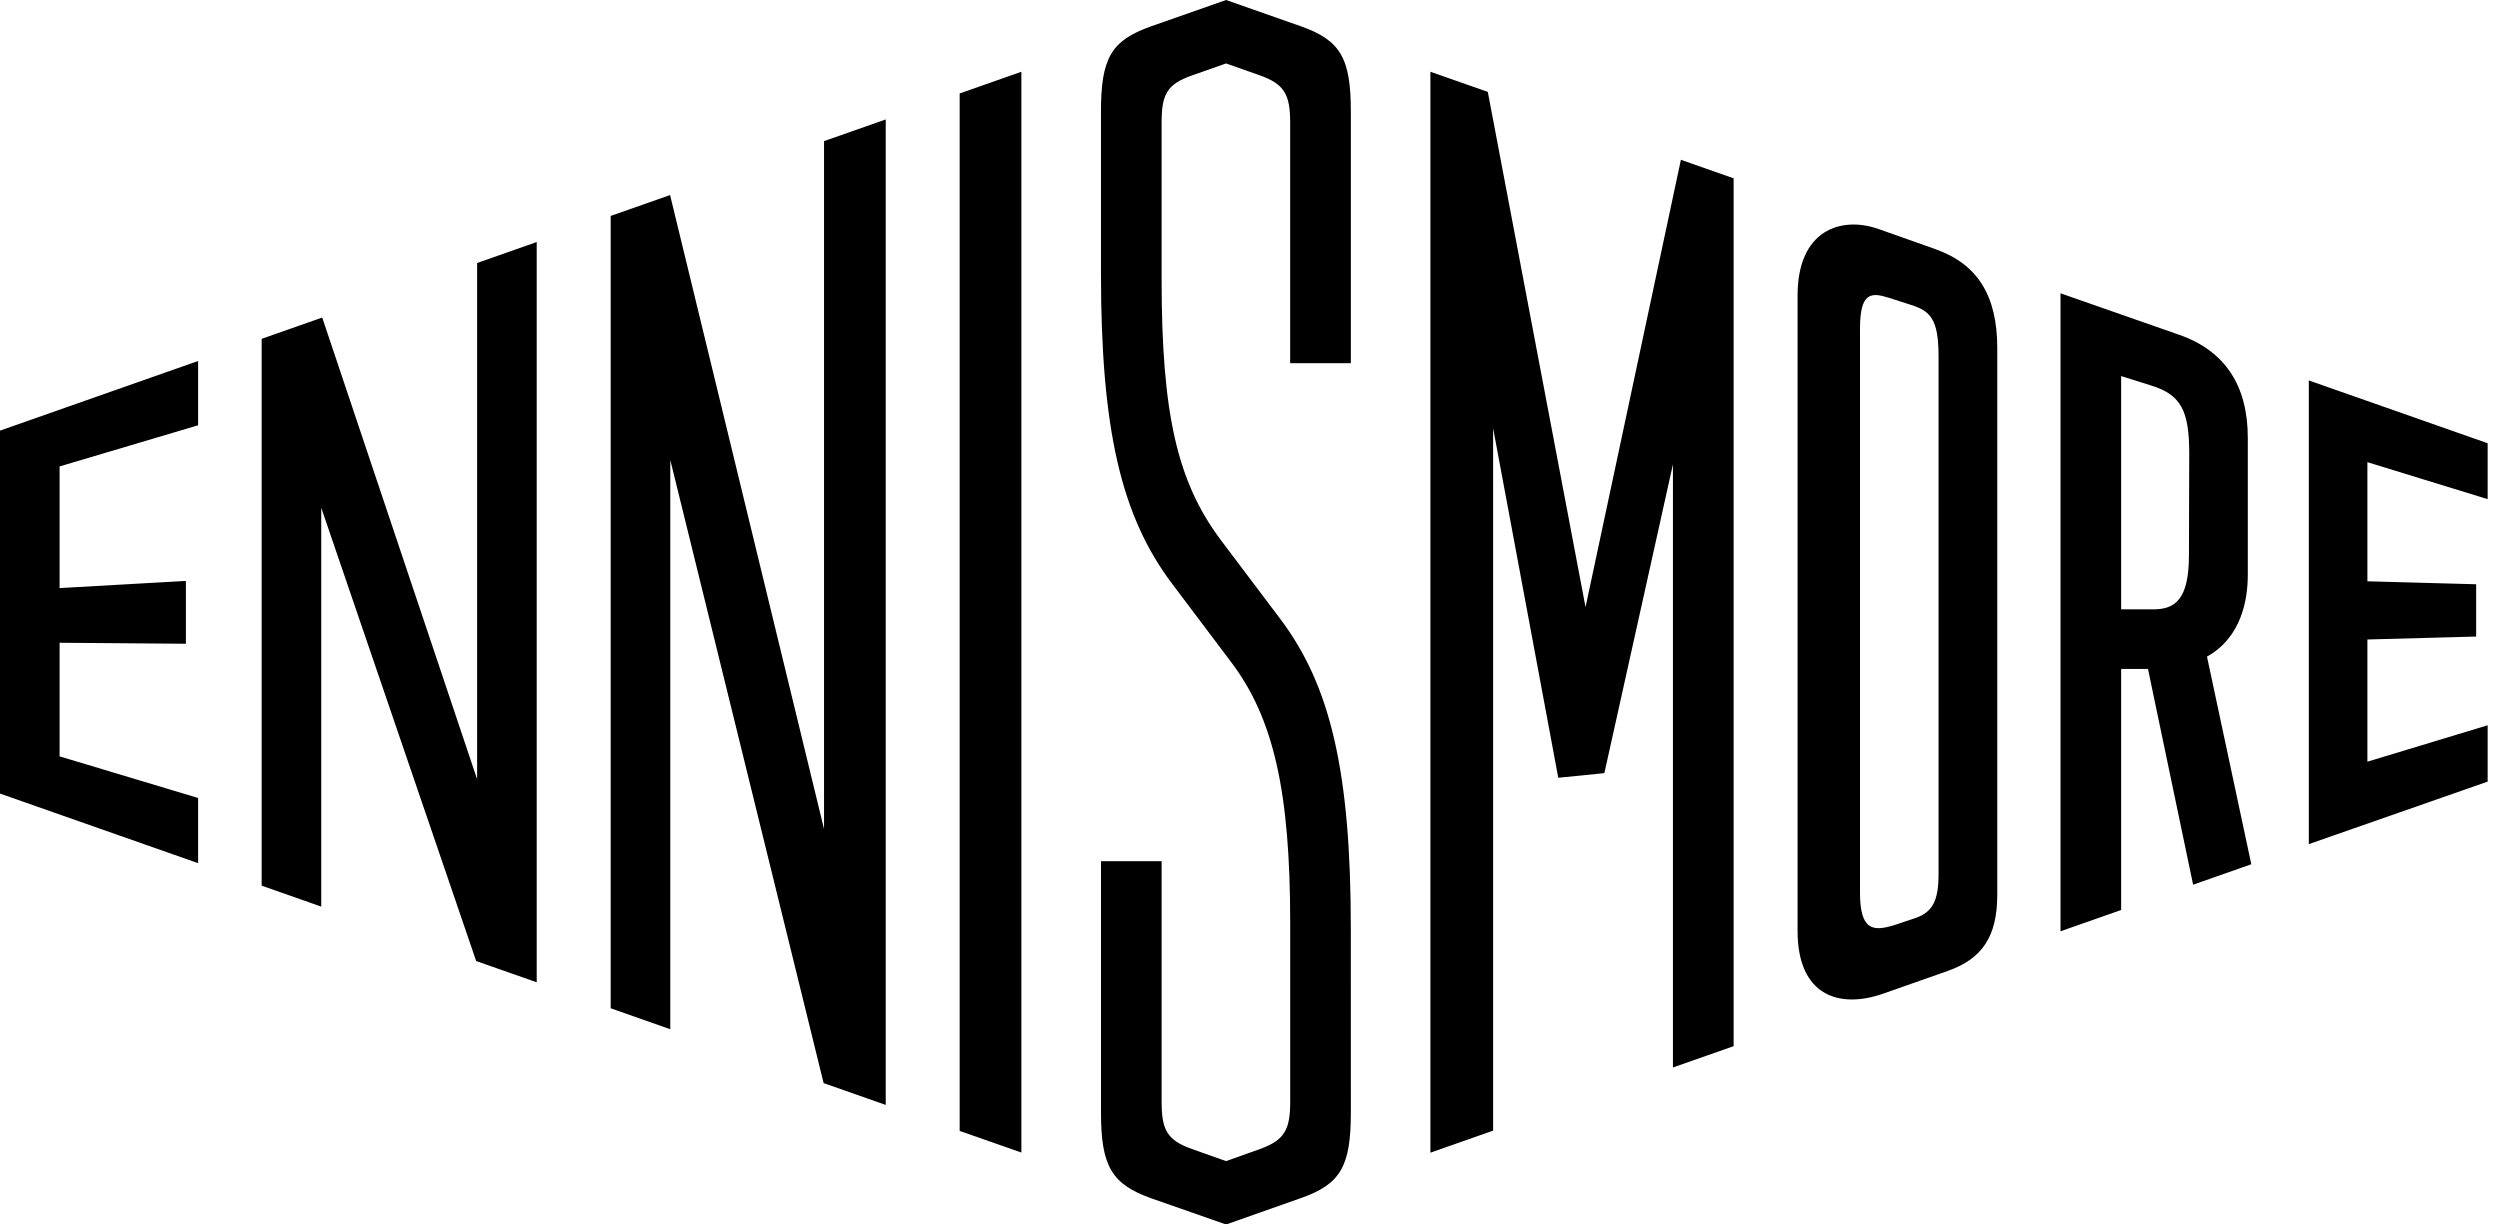 <svg viewBox="0 0 98 48" fill="none" xmlns="http://www.w3.org/2000/svg"> <title>Ennismore logo</title> <g clip-path="url(#clip0_199_718)"> <path d="M97.065 22.903V24.953L92.802 25.068V29.858L97.519 28.43V30.638L90.505 33.09V14.913L97.519 17.376V19.567L92.802 18.117V22.787L97.065 22.903ZM67.958 6.99L65.891 6.264L62.153 23.799L58.322 3.602L56.072 2.813V45.185L58.53 44.321V16.785L61.084 30.488L62.891 30.307L65.579 18.202V41.845L67.958 41.01V6.99ZM40.038 2.813L37.619 3.663V44.332L40.038 45.18V2.813ZM34.721 4.682L32.302 5.532V32.497L26.267 7.646L23.939 8.465V39.524L26.275 40.346V18.029L32.286 42.457L34.721 43.313V4.682ZM21.039 9.488L18.703 10.31V30.547L12.631 12.448L10.257 13.282V34.718L12.593 35.539V19.905L18.666 37.673L21.039 38.505V9.488ZM7.766 14.151L0 16.881V31.108L7.766 33.836V31.281L2.336 29.649V25.196L7.287 25.235V22.772L2.336 23.053V18.284L7.766 16.671V14.151ZM52.952 36.402C52.952 30.286 52.17 26.875 50.168 24.237L47.848 21.159C46.14 18.874 45.535 16.198 45.535 10.931V4.802C45.535 3.698 45.751 3.3 46.717 2.96L48.062 2.487L49.379 2.952C50.339 3.288 50.575 3.701 50.575 4.799V14.238H52.953V4.376C52.953 2.28 52.55 1.577 50.98 1.025L48.063 0L45.128 1.03C43.553 1.585 43.158 2.28 43.158 4.376V10.71C43.158 16.808 43.94 20.219 45.941 22.875L48.262 25.955C49.927 28.162 50.576 31.031 50.576 36.181V43.198C50.576 44.302 50.34 44.696 49.388 45.043L48.063 45.516L46.731 45.043C45.758 44.703 45.536 44.296 45.536 43.197V33.76H43.159V43.626C43.159 45.72 43.585 46.426 45.133 46.975L48.063 48L50.983 46.969C52.547 46.426 52.953 45.72 52.953 43.626L52.952 36.402ZM85.818 17.775C85.818 16.127 85.505 15.484 84.362 15.124L83.149 14.741V23.887H84.4C85.247 23.887 85.807 23.526 85.807 21.762L85.818 17.775ZM88.251 33.879L85.97 34.68L84.201 26.223H83.149V35.672L80.772 36.506V11.497L85.432 13.126C87.225 13.757 88.114 15.116 88.114 17.168V22.529C88.114 23.517 87.862 24.985 86.514 25.74L88.251 33.879ZM75.991 13.964C75.991 12.524 75.678 12.193 74.914 11.953L74.046 11.674C73.334 11.447 72.912 11.464 72.912 12.89V34.983C72.912 36.485 73.425 36.525 74.28 36.257L74.99 36.019C75.788 35.779 75.991 35.281 75.991 34.248V13.964ZM75.876 9.771C77.524 10.357 78.293 11.59 78.293 13.648V35.072C78.293 36.711 77.702 37.586 76.351 38.061L73.833 38.947C72.076 39.567 70.465 39.013 70.465 36.495V11.579C70.465 9.031 72.152 8.46 73.63 8.974L75.882 9.771" fill="currentColor"></path> </g> <defs> <clipPath id="clip0_199_718"> <rect width="97.516" height="48" fill="white"></rect> </clipPath> </defs> </svg>